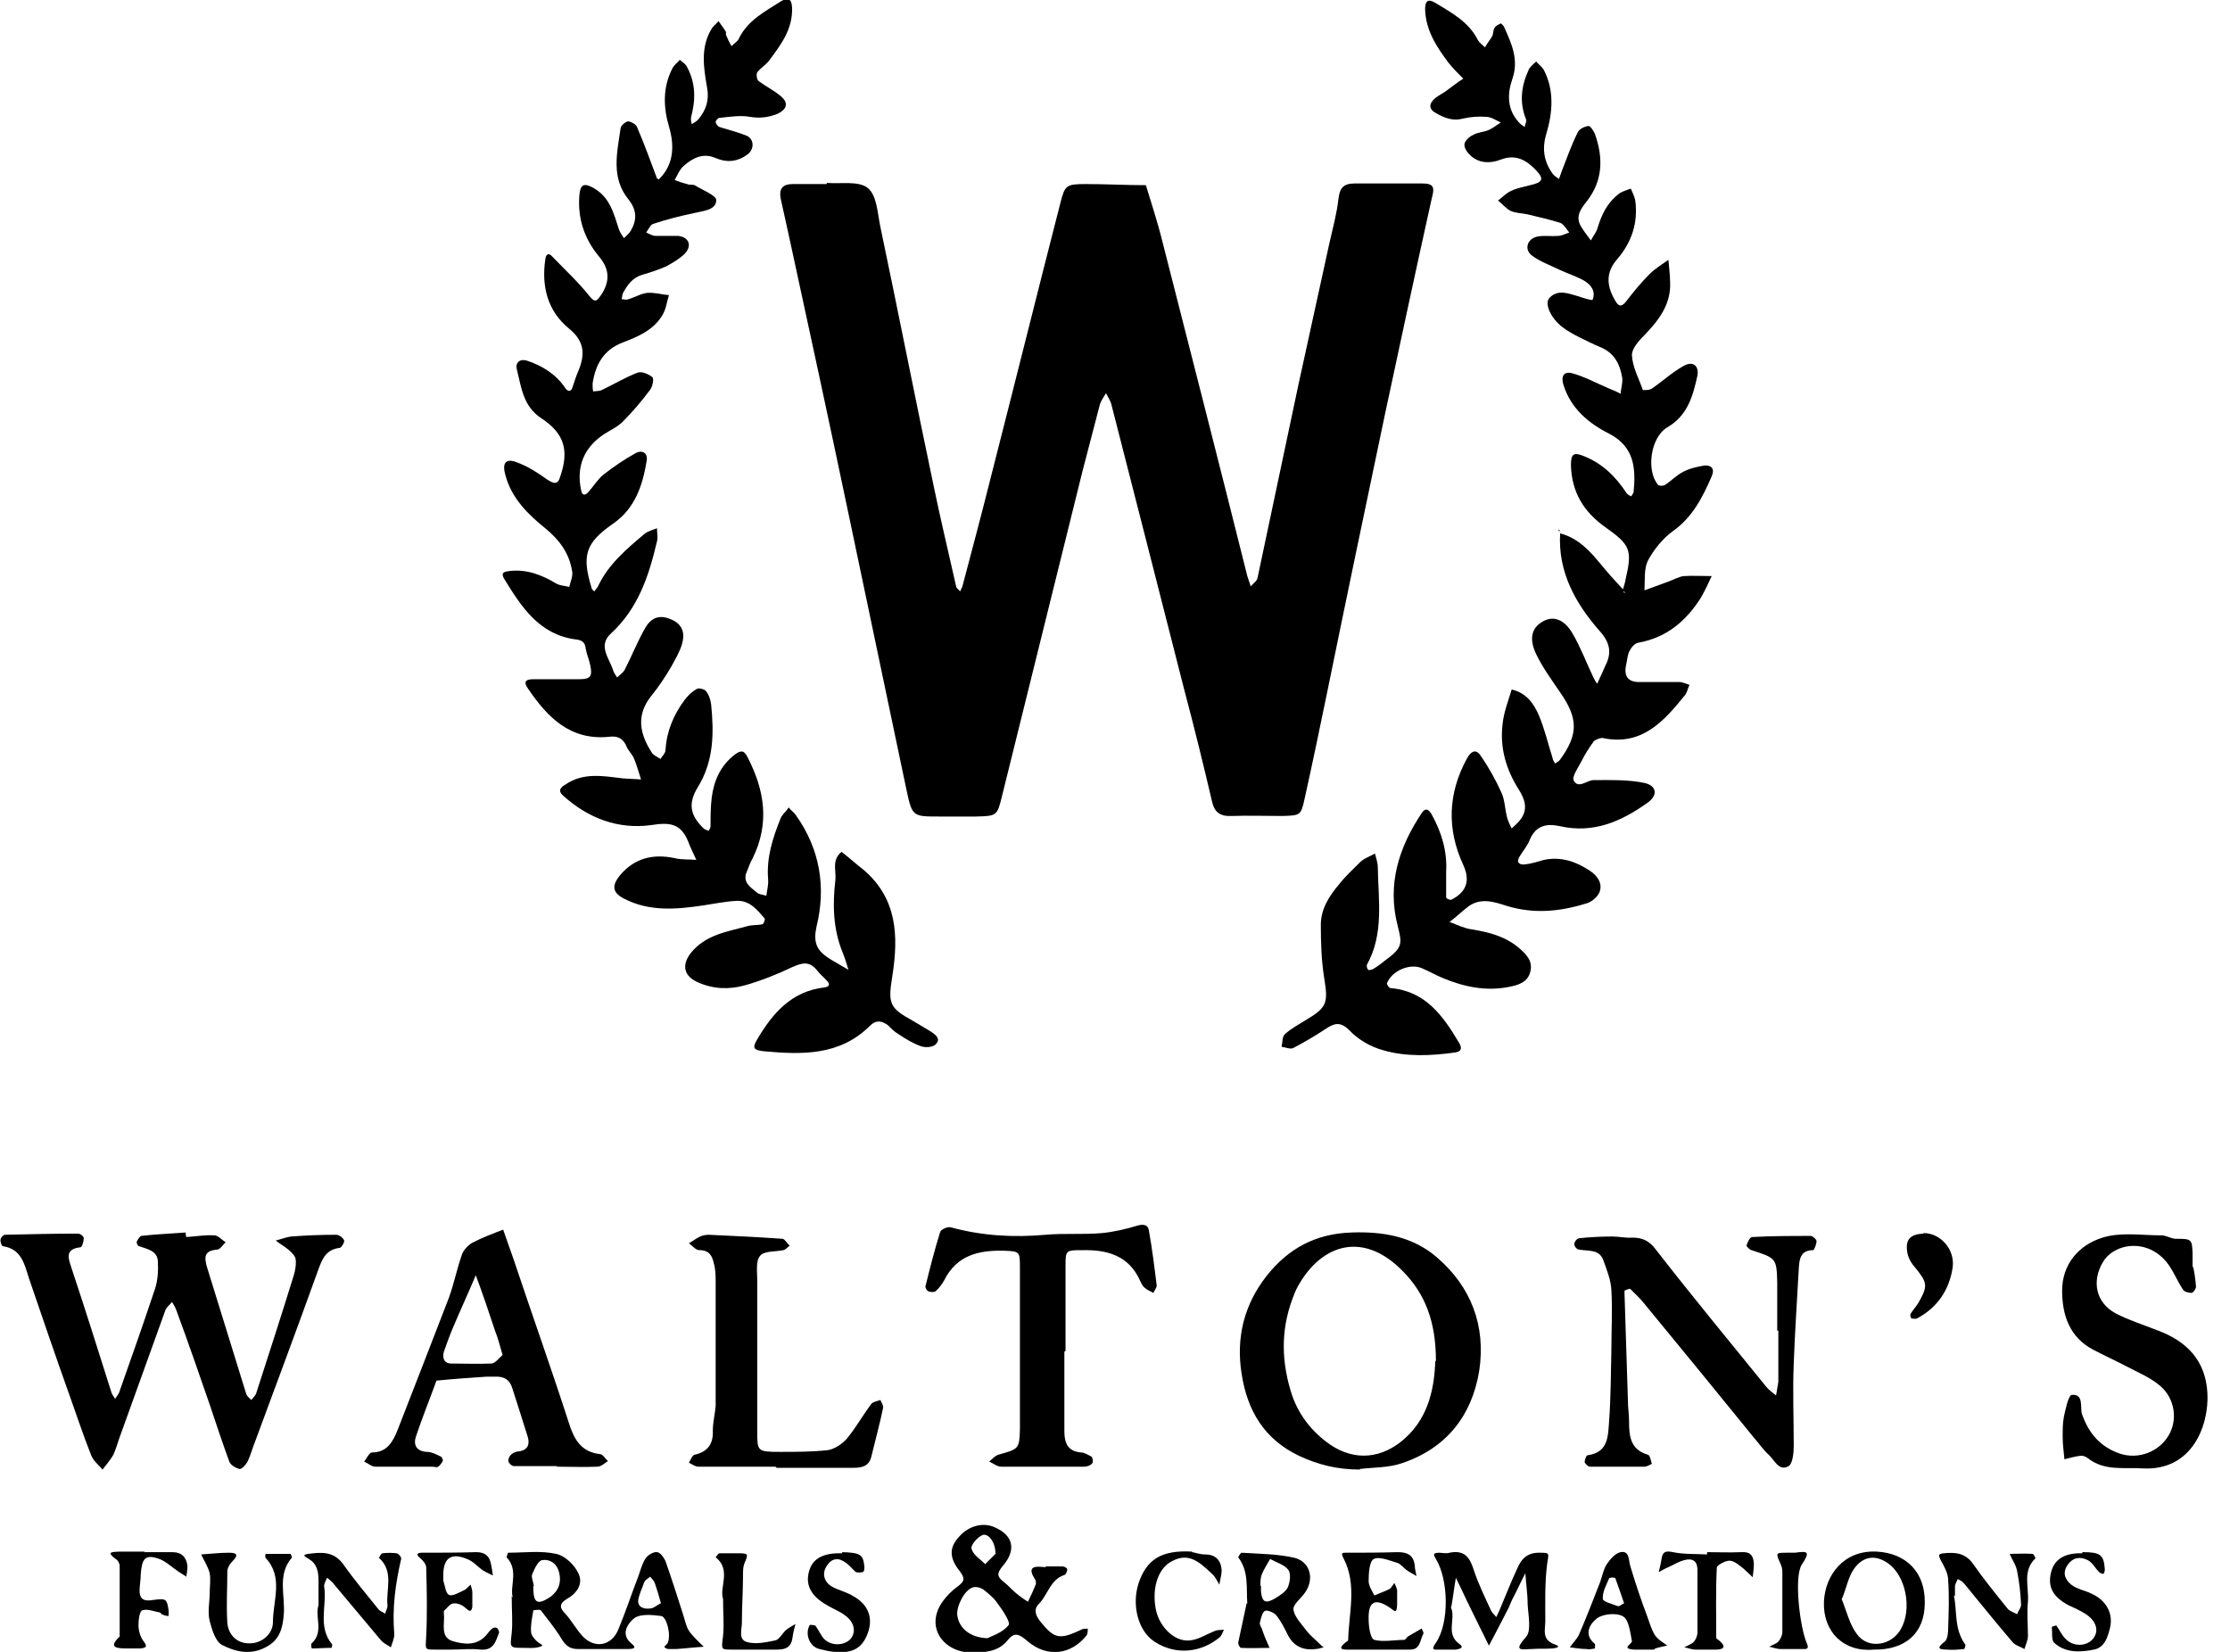 <svg width="54" height="40" viewBox="0 0 54 40" fill="none" xmlns="http://www.w3.org/2000/svg">
<g clip-path="url(#clip0_348_5381)">
<path d="M20.021 4.429C20.366 4.457 20.794 4.374 21.014 4.553C21.235 4.733 21.249 5.16 21.318 5.492C21.759 7.589 22.173 9.7 22.615 11.797C22.78 12.598 22.974 13.398 23.153 14.198C23.153 14.239 23.222 14.281 23.25 14.322C23.263 14.281 23.291 14.239 23.305 14.198C23.539 13.315 23.774 12.432 23.995 11.549C24.56 9.341 25.112 7.12 25.678 4.912C25.788 4.484 25.816 4.457 26.299 4.457C26.782 4.457 27.265 4.484 27.748 4.484C27.886 4.94 28.037 5.395 28.148 5.85C28.838 8.555 29.528 11.245 30.204 13.95C30.231 14.033 30.259 14.115 30.287 14.198C30.342 14.129 30.438 14.074 30.452 13.991C30.783 12.432 31.114 10.859 31.445 9.3C31.694 8.155 31.942 7.023 32.191 5.892C32.273 5.533 32.37 5.174 32.411 4.816C32.439 4.567 32.522 4.443 32.798 4.443C33.35 4.443 33.901 4.443 34.453 4.443C34.716 4.443 34.743 4.54 34.674 4.788C34.288 6.526 33.915 8.265 33.543 10.004C33.074 12.239 32.605 14.474 32.149 16.709C31.97 17.579 31.79 18.448 31.597 19.317C31.501 19.745 31.501 19.745 31.059 19.759C30.645 19.759 30.231 19.745 29.817 19.759C29.541 19.772 29.403 19.662 29.348 19.4C29.141 18.517 28.921 17.62 28.686 16.737C28.093 14.405 27.499 12.087 26.906 9.769C26.878 9.686 26.823 9.603 26.782 9.521C26.727 9.617 26.658 9.7 26.63 9.81C26.492 10.335 26.354 10.873 26.216 11.397C25.568 14.019 24.919 16.627 24.271 19.248C24.146 19.759 24.146 19.759 23.636 19.772C23.332 19.772 23.043 19.772 22.739 19.772C22.104 19.772 22.09 19.772 21.953 19.138C21.483 16.902 21.014 14.667 20.545 12.432C20.076 10.197 19.593 7.961 19.11 5.74C19.041 5.423 18.972 5.119 18.903 4.802C18.862 4.581 18.945 4.457 19.193 4.457C19.469 4.457 19.745 4.457 20.021 4.457V4.429V4.429Z" fill="black"/>
<path d="M39.297 14.281C39.324 14.198 39.352 14.102 39.366 14.019C39.531 13.315 39.476 13.191 38.869 12.763C38.345 12.391 38.055 11.908 38.041 11.259C38.041 10.983 38.11 10.942 38.372 11.052C38.814 11.232 39.131 11.549 39.393 11.949C39.421 11.977 39.462 12.004 39.504 12.018C39.517 11.977 39.559 11.949 39.559 11.908C39.614 11.328 39.573 10.818 38.965 10.501C38.469 10.252 38.041 9.893 37.862 9.328C37.793 9.121 37.862 8.983 38.069 9.038C38.372 9.121 38.648 9.272 38.938 9.397C39.035 9.438 39.145 9.479 39.242 9.535C39.255 9.397 39.297 9.272 39.283 9.148C39.228 8.817 39.09 8.541 38.745 8.403C38.579 8.334 38.414 8.251 38.248 8.169C38.11 8.1 37.958 8.017 37.834 7.92C37.558 7.713 37.393 7.355 37.517 7.217C37.724 6.996 37.972 7.106 38.22 7.175C38.345 7.217 38.565 7.286 38.565 7.258C38.648 7.051 38.524 6.899 38.372 6.803C38.179 6.692 37.958 6.623 37.751 6.527C37.531 6.416 37.282 6.334 37.089 6.182C36.896 6.03 36.992 5.768 37.241 5.726C37.393 5.699 37.558 5.726 37.724 5.713C37.82 5.713 37.917 5.657 38 5.63C37.931 5.547 37.862 5.423 37.779 5.395C37.517 5.312 37.255 5.257 36.979 5.188C36.841 5.161 36.703 5.161 36.578 5.106C36.468 5.05 36.385 4.94 36.275 4.857C36.385 4.774 36.468 4.678 36.592 4.623C36.73 4.554 36.896 4.526 37.048 4.485C37.365 4.416 37.393 4.333 37.199 4.126C36.965 3.877 36.703 3.726 36.344 3.864C36.096 3.96 35.833 3.96 35.626 3.781C35.544 3.712 35.461 3.602 35.461 3.505C35.461 3.422 35.571 3.312 35.668 3.27C35.778 3.201 35.93 3.201 36.054 3.146C36.151 3.105 36.247 3.022 36.344 2.967C36.22 2.912 36.109 2.829 35.985 2.829C35.806 2.815 35.613 2.829 35.433 2.87C35.185 2.939 34.978 2.856 34.785 2.746C34.592 2.649 34.592 2.511 34.757 2.374C34.826 2.318 34.909 2.277 34.992 2.222C35.144 2.111 35.282 2.001 35.433 1.904C35.309 1.78 35.185 1.656 35.075 1.518C34.785 1.132 34.523 0.732 34.509 0.221C34.509 0.028 34.578 -0.041 34.757 0.069C35.144 0.304 35.557 0.525 35.778 0.952C35.82 1.035 35.902 1.09 35.958 1.146C36.013 1.049 36.082 0.966 36.137 0.87C36.164 0.814 36.151 0.732 36.192 0.676C36.22 0.621 36.289 0.594 36.344 0.566C36.344 0.566 36.413 0.621 36.427 0.663C36.606 1.063 36.785 1.449 36.62 1.918C36.496 2.277 36.496 2.649 36.772 2.953C36.813 3.008 36.868 3.036 36.923 3.077C36.923 3.008 36.979 2.939 36.951 2.884C36.785 2.47 36.841 2.07 37.02 1.684C37.048 1.615 37.13 1.559 37.199 1.49C37.255 1.559 37.337 1.615 37.379 1.684C37.641 2.18 37.599 2.718 37.448 3.229C37.337 3.588 37.379 3.905 37.599 4.209C37.641 4.264 37.696 4.291 37.751 4.333C37.779 4.264 37.793 4.209 37.82 4.14C37.944 3.822 38.055 3.505 38.207 3.201C38.248 3.119 38.372 3.063 38.469 3.05C38.51 3.05 38.593 3.174 38.621 3.243C38.828 3.822 38.814 4.374 38.427 4.871C38.276 5.064 38.138 5.243 38.289 5.492C38.358 5.602 38.441 5.713 38.524 5.823C38.579 5.713 38.662 5.616 38.69 5.506C38.786 5.188 38.924 4.912 39.186 4.705C39.269 4.636 39.379 4.609 39.49 4.567C39.531 4.664 39.586 4.761 39.6 4.871C39.669 5.409 39.504 5.878 39.159 6.278C38.869 6.609 38.91 6.941 39.117 7.286C39.172 7.382 39.242 7.465 39.366 7.313C39.545 7.079 39.738 6.844 39.945 6.637C40.083 6.499 40.249 6.402 40.401 6.292C40.414 6.471 40.442 6.651 40.442 6.83C40.469 7.355 40.18 7.741 39.835 8.1C39.697 8.238 39.517 8.431 39.517 8.596C39.531 8.886 39.683 9.162 39.78 9.438C39.78 9.452 39.945 9.452 40 9.41C40.263 9.231 40.497 9.01 40.773 8.859C40.994 8.734 41.146 8.859 41.104 9.093C40.994 9.59 40.87 10.059 40.373 10.349C39.959 10.597 39.862 11.411 40.152 11.742C40.18 11.77 40.276 11.77 40.318 11.742C40.469 11.646 40.594 11.508 40.759 11.425C40.911 11.342 41.104 11.301 41.27 11.273C41.435 11.259 41.532 11.342 41.449 11.535C41.228 12.046 40.98 12.529 40.511 12.86C40.263 13.039 40.042 13.315 39.904 13.577C39.807 13.771 39.835 14.046 39.821 14.295C40.014 14.226 40.194 14.157 40.387 14.088C40.511 14.046 40.649 13.964 40.773 13.95C40.994 13.936 41.228 13.95 41.449 13.95C41.366 14.129 41.283 14.309 41.187 14.474C40.828 15.04 40.359 15.44 39.669 15.564C39.586 15.578 39.504 15.675 39.462 15.758C39.407 15.854 39.407 15.978 39.379 16.089C39.315 16.374 39.421 16.516 39.697 16.516C40.014 16.516 40.345 16.516 40.663 16.516C40.745 16.516 40.828 16.558 40.911 16.585C40.87 16.668 40.856 16.765 40.801 16.834C40.29 17.468 39.752 18.076 38.8 17.869C38.745 17.869 38.634 17.91 38.593 17.951C38.483 18.103 38.386 18.255 38.303 18.42C38.22 18.586 38.055 18.807 38.11 18.903C38.22 19.11 38.427 18.89 38.593 18.89C39.007 18.89 39.421 18.876 39.821 18.959C40.124 19.027 40.152 19.262 39.89 19.442C39.255 19.897 38.579 20.187 37.779 20.007C37.462 19.938 37.199 19.98 37.048 20.325C36.992 20.476 36.882 20.601 36.799 20.738C36.703 20.89 36.799 20.945 36.923 20.932C37.075 20.918 37.241 20.863 37.393 20.821C37.806 20.738 38.165 20.863 38.496 21.083C38.69 21.208 38.814 21.401 38.731 21.608C38.676 21.732 38.524 21.856 38.386 21.884C37.765 22.077 37.13 22.132 36.496 21.939C36.192 21.842 35.875 21.732 35.571 21.939C35.406 22.063 35.268 22.201 35.102 22.325C35.282 22.394 35.447 22.477 35.64 22.505C36.054 22.574 36.441 22.67 36.772 22.946C36.951 23.098 37.117 23.264 37.061 23.512C37.006 23.788 36.758 23.857 36.537 23.898C35.985 24.009 35.447 23.898 34.923 23.677C34.757 23.608 34.592 23.512 34.426 23.443C34.136 23.319 33.695 23.512 33.584 23.815C33.584 23.843 33.639 23.926 33.667 23.926C34.509 23.995 34.937 24.588 35.323 25.237C35.392 25.347 35.419 25.457 35.24 25.485C34.647 25.568 34.053 25.595 33.488 25.43C33.184 25.347 32.881 25.168 32.674 24.947C32.439 24.712 32.287 24.795 32.094 24.919C31.846 25.085 31.584 25.237 31.322 25.375C31.253 25.416 31.128 25.361 31.032 25.347C31.059 25.25 31.046 25.099 31.114 25.043C31.266 24.905 31.446 24.809 31.625 24.698C32.136 24.395 32.163 24.285 32.067 23.691C31.998 23.264 31.984 22.822 31.984 22.394C31.984 22.008 32.191 21.691 32.425 21.415C32.577 21.221 32.77 21.042 32.95 20.863C33.046 20.78 33.17 20.738 33.295 20.669C33.322 20.78 33.364 20.89 33.364 21.001C33.377 21.801 33.515 22.615 33.101 23.36C33.088 23.388 33.101 23.443 33.129 23.484C33.129 23.498 33.212 23.484 33.239 23.471C33.336 23.415 33.433 23.346 33.515 23.277C33.971 22.946 33.957 22.863 33.846 22.422C33.584 21.415 33.874 20.518 34.426 19.69C34.536 19.524 34.619 19.635 34.674 19.731C34.909 20.159 35.047 20.614 35.019 21.111C35.019 21.318 35.019 21.525 35.019 21.732C35.019 21.759 35.116 21.801 35.144 21.787C35.502 21.608 35.613 21.332 35.433 20.945C35.033 20.076 35.061 19.221 35.516 18.379C35.626 18.172 35.751 18.131 35.861 18.31C36.054 18.586 36.22 18.89 36.358 19.193C36.441 19.372 36.441 19.593 36.496 19.8C36.523 19.897 36.565 19.98 36.606 20.062C36.675 19.993 36.744 19.938 36.799 19.869C37.02 19.607 36.923 19.345 36.772 19.11C36.468 18.627 36.316 18.103 36.385 17.537C36.413 17.248 36.523 16.972 36.606 16.696C36.965 16.779 37.144 17.041 37.268 17.33C37.406 17.662 37.489 18.02 37.599 18.365C37.599 18.407 37.641 18.448 37.655 18.489C37.696 18.462 37.751 18.434 37.779 18.393C38.22 17.786 38.22 17.399 37.779 16.765C37.572 16.461 37.351 16.158 37.199 15.84C37.02 15.468 37.089 15.206 37.351 15.054C37.599 14.902 37.876 14.985 38.082 15.344C38.276 15.675 38.414 16.047 38.579 16.392C38.607 16.447 38.634 16.503 38.676 16.558C38.703 16.503 38.731 16.433 38.758 16.378C38.8 16.296 38.828 16.213 38.869 16.13C39.035 15.813 38.993 15.564 38.731 15.274C38.151 14.612 37.724 13.853 37.779 12.915C38.358 13.067 38.648 13.55 39.007 13.95C39.103 14.06 39.214 14.171 39.31 14.281C39.31 14.309 39.31 14.322 39.324 14.35C39.324 14.35 39.352 14.35 39.366 14.364L39.297 14.295V14.281Z" fill="black"/>
<path d="M15.95 4.346C16.295 4.015 16.351 3.574 16.199 3.063C16.061 2.594 16.047 2.111 16.282 1.656C16.323 1.573 16.406 1.518 16.461 1.449C16.53 1.504 16.613 1.559 16.64 1.628C16.847 2.015 16.847 2.415 16.737 2.829C16.723 2.884 16.737 2.953 16.751 3.008C16.806 2.967 16.875 2.939 16.916 2.884C17.096 2.663 17.178 2.429 17.123 2.125C17.041 1.656 16.958 1.159 17.22 0.718C17.261 0.635 17.344 0.58 17.399 0.511C17.454 0.593 17.523 0.676 17.579 0.773C17.579 0.787 17.579 0.814 17.579 0.842C17.62 0.938 17.661 1.035 17.717 1.118C17.772 1.049 17.868 1.007 17.896 0.925C18.117 0.483 18.531 0.276 18.917 0.028C19.083 -0.069 19.165 -0.028 19.179 0.166C19.207 0.69 18.917 1.076 18.627 1.463C18.544 1.573 18.42 1.642 18.337 1.752C18.31 1.794 18.324 1.918 18.365 1.959C18.531 2.084 18.724 2.18 18.876 2.304C19.096 2.47 19.083 2.635 18.82 2.76C18.613 2.842 18.393 2.87 18.158 2.829C17.924 2.787 17.661 2.829 17.413 2.856C17.385 2.856 17.33 2.925 17.33 2.953C17.33 2.994 17.385 3.063 17.427 3.077C17.648 3.146 17.868 3.201 18.075 3.284C18.268 3.367 18.268 3.615 18.103 3.739C17.855 3.919 17.606 3.946 17.316 3.822C17.027 3.698 16.778 3.822 16.558 4.015C16.461 4.098 16.406 4.236 16.337 4.36C16.447 4.402 16.571 4.443 16.682 4.471C16.723 4.471 16.778 4.471 16.82 4.484C16.999 4.595 17.344 4.733 17.344 4.843C17.344 5.091 17.027 5.105 16.806 5.16C16.475 5.229 16.144 5.312 15.812 5.423C15.743 5.45 15.702 5.561 15.647 5.63C15.716 5.657 15.799 5.712 15.868 5.712C16.047 5.712 16.24 5.712 16.42 5.712C16.682 5.74 16.765 5.947 16.585 6.14C16.461 6.264 16.295 6.361 16.144 6.444C15.964 6.526 15.757 6.595 15.564 6.651C15.316 6.72 15.192 6.899 15.081 7.106C15.067 7.147 15.067 7.189 15.054 7.244C15.109 7.244 15.164 7.272 15.219 7.244C15.371 7.203 15.523 7.106 15.675 7.092C15.854 7.078 16.033 7.134 16.199 7.147C16.144 7.313 16.13 7.492 16.033 7.644C15.812 8.003 15.44 8.155 15.081 8.293C14.612 8.472 14.419 8.831 14.35 9.286C14.35 9.355 14.35 9.424 14.364 9.479C14.433 9.465 14.515 9.479 14.585 9.438C14.874 9.3 15.15 9.134 15.44 9.024C15.537 8.982 15.716 9.065 15.799 9.134C15.84 9.176 15.799 9.369 15.743 9.438C15.537 9.714 15.316 9.976 15.081 10.21C14.957 10.335 14.778 10.418 14.626 10.514C14.129 10.845 13.95 11.314 14.074 11.88C14.101 12.018 14.184 11.99 14.253 11.908C14.377 11.77 14.474 11.604 14.612 11.494C14.86 11.3 15.123 11.121 15.399 10.969C15.523 10.9 15.688 10.942 15.661 11.149C15.564 11.742 15.385 12.308 14.847 12.68C14.171 13.149 14.088 13.453 14.322 14.226C14.322 14.267 14.364 14.295 14.391 14.322C14.419 14.281 14.447 14.253 14.474 14.212C14.722 13.674 15.164 13.301 15.605 12.929C15.688 12.86 15.812 12.832 15.909 12.791C15.909 12.901 15.937 13.011 15.909 13.108C15.716 13.936 15.454 14.736 14.791 15.343C14.474 15.633 14.75 15.937 14.847 16.226C14.86 16.295 14.916 16.351 14.943 16.406C14.998 16.351 15.081 16.295 15.123 16.226C15.302 15.881 15.44 15.523 15.633 15.191C15.799 14.916 16.019 14.888 16.282 15.012C16.544 15.136 16.585 15.357 16.516 15.592C16.461 15.785 16.351 15.964 16.254 16.144C16.116 16.378 15.964 16.613 15.785 16.834C15.399 17.303 15.481 17.758 15.785 18.227C15.826 18.296 15.923 18.324 15.992 18.379C16.033 18.31 16.116 18.241 16.116 18.158C16.144 17.703 16.309 17.316 16.571 16.958C16.654 16.847 16.751 16.751 16.875 16.682C16.916 16.654 17.054 16.682 17.096 16.737C17.165 16.82 17.206 16.944 17.22 17.054C17.289 17.744 17.289 18.42 16.902 19.055C16.654 19.455 16.709 19.745 17.041 20.062C17.068 20.09 17.123 20.104 17.165 20.117C17.178 20.076 17.206 20.048 17.206 20.007C17.206 19.772 17.206 19.552 17.234 19.317C17.289 18.889 17.454 18.531 17.799 18.268C17.951 18.158 18.02 18.172 18.103 18.337C18.517 19.138 18.641 19.938 18.227 20.78C18.172 20.876 18.131 20.987 18.089 21.097C17.965 21.359 18.172 21.483 18.324 21.608C18.379 21.663 18.476 21.663 18.558 21.69C18.572 21.552 18.613 21.428 18.6 21.29C18.558 20.766 18.71 20.297 18.903 19.814C18.945 19.717 19.041 19.648 19.096 19.552C19.152 19.621 19.234 19.676 19.276 19.745C19.855 20.559 20.007 21.483 19.773 22.435C19.69 22.808 19.773 23.001 20.035 23.18C20.076 23.208 20.117 23.236 20.145 23.25C20.283 23.332 20.407 23.401 20.545 23.484C20.504 23.346 20.462 23.208 20.407 23.07C20.173 22.504 20.159 21.911 20.228 21.318C20.255 21.083 20.131 20.821 20.38 20.628C20.559 20.766 20.724 20.918 20.904 21.056C21.732 21.759 21.759 22.67 21.608 23.636C21.497 24.312 21.539 24.409 22.118 24.726C22.256 24.809 22.394 24.891 22.532 24.974C22.656 25.057 22.794 25.154 22.656 25.291C22.587 25.36 22.408 25.374 22.297 25.333C22.104 25.264 21.925 25.154 21.759 25.043C21.663 24.988 21.58 24.905 21.497 24.822C21.345 24.712 21.207 24.698 21.07 24.836C20.338 25.567 19.427 25.54 18.503 25.457C18.241 25.43 18.213 25.374 18.337 25.167C18.71 24.533 19.165 24.008 19.952 23.912C20.076 23.898 20.117 23.843 20.021 23.746C19.952 23.663 19.855 23.594 19.786 23.498C19.607 23.277 19.441 23.305 19.193 23.415C18.82 23.594 18.434 23.746 18.048 23.857C17.661 23.967 17.275 23.953 16.902 23.788C16.558 23.636 16.502 23.374 16.723 23.084C17.082 22.629 17.62 22.56 18.117 22.422C18.227 22.394 18.351 22.408 18.462 22.38C18.489 22.38 18.531 22.27 18.517 22.242C18.337 22.035 18.158 21.801 17.841 21.814C17.565 21.828 17.303 21.884 17.027 21.925C16.378 22.021 15.743 22.077 15.136 21.773C14.819 21.621 14.805 21.442 15.026 21.18C15.371 20.78 15.812 20.669 16.337 20.78C16.502 20.821 16.682 20.807 16.861 20.821C16.792 20.669 16.709 20.504 16.654 20.352C16.475 19.938 16.213 19.91 15.771 19.979C14.971 20.09 14.239 19.814 13.632 19.262C13.494 19.138 13.591 19.055 13.688 19C14.129 18.696 14.612 18.793 15.081 18.848C15.233 18.862 15.385 18.862 15.523 18.875C15.467 18.71 15.426 18.544 15.357 18.379C15.316 18.268 15.219 18.186 15.178 18.089C15.095 17.882 14.957 17.813 14.75 17.841C13.812 17.937 13.26 17.372 12.791 16.682C12.653 16.488 12.749 16.447 12.929 16.447C13.301 16.447 13.66 16.447 14.033 16.447C14.295 16.447 14.35 16.378 14.295 16.116C14.267 15.978 14.212 15.854 14.184 15.716C14.171 15.537 14.074 15.495 13.922 15.481C13.053 15.357 12.625 14.695 12.211 14.019C12.101 13.839 12.253 13.839 12.363 13.825C12.763 13.784 13.122 13.922 13.467 14.129C13.563 14.184 13.674 14.184 13.784 14.212C13.812 14.088 13.881 13.95 13.853 13.825C13.784 13.398 13.55 13.08 13.219 12.805C12.791 12.46 12.391 12.073 12.239 11.508C12.156 11.218 12.239 11.094 12.501 11.19C12.777 11.287 13.025 11.452 13.26 11.618C13.412 11.714 13.508 11.742 13.563 11.549C13.784 10.914 13.674 10.5 13.108 10.128C12.667 9.838 12.625 9.383 12.515 8.941C12.473 8.776 12.598 8.679 12.763 8.734C13.136 8.858 13.467 9.065 13.688 9.396C13.743 9.479 13.826 9.507 13.867 9.369C13.908 9.245 13.95 9.107 14.005 8.982C14.171 8.582 14.157 8.265 13.784 7.961C13.26 7.534 13.108 6.94 13.205 6.278C13.219 6.154 13.287 6.113 13.37 6.209C13.674 6.526 13.991 6.816 14.267 7.161C14.419 7.354 14.46 7.272 14.543 7.161C14.764 6.844 14.778 6.54 14.515 6.223C14.143 5.781 13.977 5.271 14.033 4.691C14.06 4.471 14.143 4.429 14.35 4.54C14.764 4.76 14.86 5.16 14.985 5.547C15.012 5.63 15.067 5.699 15.109 5.768C15.164 5.712 15.233 5.657 15.274 5.588C15.426 5.326 15.426 5.091 15.219 4.829C14.791 4.305 14.943 3.698 15.026 3.118C15.026 3.049 15.136 2.953 15.205 2.939C15.274 2.939 15.399 3.008 15.426 3.077C15.605 3.491 15.757 3.919 15.909 4.319L15.95 4.346Z" fill="black"/>
<path d="M4.512 29.955C4.733 29.941 4.967 29.9 5.188 29.914C5.285 29.914 5.368 30.024 5.464 30.079C5.395 30.148 5.326 30.259 5.257 30.259C4.954 30.286 4.94 30.424 5.009 30.673C5.326 31.694 5.644 32.728 5.961 33.749C5.975 33.805 6.044 33.86 6.085 33.901C6.126 33.846 6.195 33.791 6.209 33.722C6.513 32.784 6.816 31.845 7.106 30.907C7.147 30.783 7.175 30.631 7.161 30.507C7.161 30.424 7.065 30.328 6.982 30.259C6.885 30.176 6.775 30.121 6.678 30.038C6.803 30.01 6.927 29.955 7.065 29.941C7.423 29.914 7.782 29.9 8.141 29.9C8.21 29.9 8.306 29.969 8.334 30.038C8.348 30.079 8.265 30.217 8.224 30.217C7.879 30.259 7.796 30.507 7.699 30.769C7.203 32.149 6.692 33.515 6.182 34.895C6.113 35.06 6.071 35.24 5.988 35.405C5.947 35.474 5.85 35.585 5.795 35.571C5.699 35.543 5.575 35.474 5.547 35.378C5.381 34.922 5.23 34.467 5.078 34.012C4.816 33.253 4.553 32.494 4.278 31.749C4.25 31.666 4.209 31.597 4.167 31.528C4.112 31.597 4.029 31.652 4.002 31.735C3.629 32.77 3.256 33.805 2.884 34.84C2.843 34.964 2.801 35.102 2.746 35.226C2.677 35.35 2.567 35.474 2.484 35.585C2.387 35.474 2.263 35.378 2.208 35.24C2.015 34.757 1.849 34.246 1.67 33.749C1.339 32.825 1.021 31.887 0.704 30.962C0.593 30.617 0.524 30.245 0.069 30.176C0.042 30.176 0 30.066 0.014 30.01C0.014 29.969 0.083 29.9 0.124 29.9C0.718 29.886 1.297 29.872 1.89 29.872C1.946 29.872 2.028 29.941 2.028 29.983C2.028 30.066 1.987 30.203 1.946 30.203C1.587 30.245 1.642 30.438 1.725 30.686C2.056 31.68 2.373 32.687 2.691 33.694C2.705 33.763 2.76 33.819 2.787 33.874C2.829 33.805 2.884 33.749 2.898 33.681C3.187 32.867 3.477 32.039 3.753 31.211C3.822 31.004 3.836 30.755 3.822 30.535C3.808 30.286 3.56 30.245 3.367 30.176C3.339 30.176 3.298 30.093 3.312 30.066C3.339 30.01 3.381 29.941 3.422 29.927C3.781 29.886 4.14 29.872 4.498 29.845V29.9L4.512 29.955Z" fill="black"/>
<path d="M32.922 35.585C32.398 35.585 31.928 35.474 31.459 35.254C30.618 34.853 30.204 34.164 30.066 33.267C29.928 32.398 30.121 31.597 30.673 30.894C31.197 30.231 31.86 29.872 32.729 29.845C33.488 29.817 34.205 29.942 34.785 30.438C35.626 31.156 35.985 32.108 35.819 33.198C35.64 34.288 35.019 35.074 33.943 35.433C33.626 35.543 33.267 35.53 32.936 35.571L32.922 35.585ZM34.771 32.949C34.771 32.025 34.523 31.335 33.957 30.769C33.019 29.817 32.011 30.107 31.432 31.142C31.377 31.238 31.335 31.349 31.294 31.459C31.004 32.246 31.032 33.018 31.294 33.805C31.473 34.302 31.791 34.688 32.205 34.978C32.812 35.392 33.474 35.323 34.026 34.826C34.619 34.288 34.73 33.57 34.757 32.963L34.771 32.949Z" fill="black"/>
<path d="M43.036 32.232C43.036 31.846 43.036 31.445 43.036 31.059C43.022 30.466 43.008 30.466 42.415 30.273C42.359 30.259 42.291 30.176 42.291 30.162C42.318 30.079 42.373 29.955 42.428 29.955C42.898 29.928 43.381 29.928 43.85 29.928C43.891 29.928 43.988 30.011 43.988 30.052C43.988 30.121 43.932 30.273 43.905 30.273C43.615 30.273 43.574 30.466 43.56 30.687C43.519 31.459 43.463 32.246 43.436 33.018C43.408 33.681 43.436 34.357 43.436 35.019C43.436 35.185 43.408 35.447 43.312 35.502C43.077 35.64 42.967 35.35 42.829 35.226C42.691 35.102 42.594 34.95 42.47 34.812C41.587 33.722 40.704 32.646 39.807 31.556C39.71 31.432 39.586 31.321 39.476 31.211C39.462 31.197 39.379 31.238 39.338 31.252C39.338 31.252 39.338 31.294 39.338 31.321C39.365 32.191 39.393 33.06 39.421 33.929C39.421 34.095 39.448 34.246 39.448 34.412C39.448 34.771 39.476 35.102 39.904 35.226C39.959 35.24 39.972 35.364 40 35.447C39.945 35.474 39.876 35.516 39.821 35.516C39.379 35.516 38.952 35.516 38.51 35.516C38.455 35.516 38.386 35.447 38.372 35.406C38.372 35.35 38.413 35.24 38.441 35.24C38.952 35.171 38.938 34.771 38.965 34.412C39.007 33.846 39.007 33.267 39.02 32.687C39.02 32.204 39.048 31.721 39.02 31.238C39.007 30.99 38.91 30.756 38.827 30.521C38.731 30.245 38.469 30.3 38.234 30.259C38.193 30.259 38.11 30.176 38.124 30.121C38.124 30.066 38.193 29.983 38.248 29.983C38.51 29.955 38.786 29.942 39.048 29.942C39.214 29.942 39.365 29.983 39.531 29.969C39.779 29.969 39.945 30.052 40.097 30.259C40.966 31.377 41.877 32.48 42.773 33.584C42.843 33.667 42.925 33.722 43.008 33.791C43.022 33.681 43.049 33.57 43.063 33.46C43.063 33.046 43.063 32.632 43.063 32.218H43.049L43.036 32.232Z" fill="black"/>
<path d="M13.481 35.502C13.136 35.502 12.791 35.502 12.446 35.502C12.39 35.502 12.322 35.433 12.308 35.378C12.308 35.323 12.335 35.254 12.39 35.212C12.432 35.171 12.515 35.143 12.584 35.143C12.791 35.102 12.832 34.964 12.777 34.785C12.653 34.384 12.528 33.998 12.404 33.612C12.349 33.432 12.239 33.349 12.059 33.336C11.963 33.336 11.88 33.336 11.783 33.336C11.383 33.363 10.969 33.391 10.569 33.432C10.404 33.888 10.224 34.329 10.072 34.785C10.004 34.991 10.086 35.143 10.335 35.157C10.445 35.157 10.555 35.212 10.666 35.267C10.693 35.267 10.735 35.35 10.721 35.378C10.693 35.433 10.652 35.488 10.611 35.516C10.583 35.543 10.528 35.516 10.473 35.516C10.017 35.516 9.548 35.516 9.093 35.516C8.996 35.516 8.913 35.433 8.817 35.392C8.886 35.309 8.941 35.171 9.01 35.171C9.383 35.171 9.521 34.895 9.631 34.619C10.045 33.556 10.459 32.494 10.873 31.418C10.997 31.073 11.066 30.714 11.19 30.369C11.232 30.259 11.342 30.148 11.438 30.093C11.673 29.969 11.935 29.872 12.184 29.776C12.266 30.01 12.349 30.245 12.432 30.48C12.873 31.804 13.343 33.115 13.77 34.44C13.895 34.84 14.06 35.157 14.529 35.212C14.598 35.212 14.653 35.323 14.722 35.378C14.64 35.433 14.557 35.516 14.46 35.516C14.143 35.53 13.812 35.516 13.494 35.516L13.481 35.502ZM12.17 32.811C12.101 32.577 12.059 32.398 11.99 32.232C11.839 31.777 11.687 31.321 11.521 30.88C11.342 31.307 11.149 31.721 10.969 32.149C10.887 32.342 10.818 32.535 10.749 32.729C10.707 32.88 10.749 33.018 10.928 33.018C11.245 33.018 11.576 33.032 11.894 33.018C11.99 33.018 12.073 32.894 12.156 32.825L12.17 32.811Z" fill="black"/>
<path d="M25.774 32.728C25.774 33.377 25.774 34.012 25.774 34.66C25.774 34.964 25.871 35.143 26.174 35.171C26.257 35.171 26.34 35.226 26.423 35.267C26.451 35.281 26.464 35.35 26.464 35.392C26.464 35.433 26.423 35.461 26.381 35.488C26.34 35.502 26.299 35.516 26.244 35.516C25.581 35.516 24.905 35.516 24.243 35.516C24.146 35.516 24.05 35.433 23.953 35.392C24.022 35.336 24.091 35.254 24.174 35.226C24.671 35.088 24.684 35.088 24.698 34.605C24.698 33.294 24.698 31.983 24.698 30.673C24.698 30.3 24.684 30.3 24.298 30.286C23.691 30.273 23.167 30.397 22.863 31.004C22.808 31.1 22.739 31.197 22.656 31.266C22.628 31.294 22.532 31.294 22.477 31.266C22.449 31.266 22.408 31.183 22.408 31.156C22.518 30.714 22.628 30.273 22.767 29.831C22.78 29.776 22.946 29.693 23.029 29.721C23.788 29.927 24.546 29.969 25.319 29.9C25.774 29.859 26.23 29.9 26.685 29.859C26.975 29.831 27.265 29.762 27.541 29.679C27.678 29.638 27.789 29.652 27.817 29.776C27.899 30.231 27.954 30.673 28.01 31.128C28.01 31.183 27.954 31.252 27.927 31.307C27.858 31.266 27.775 31.238 27.72 31.183C27.665 31.142 27.637 31.073 27.61 31.018C27.334 30.397 26.809 30.259 26.202 30.273C25.816 30.273 25.802 30.273 25.802 30.645C25.802 31.335 25.802 32.025 25.802 32.715L25.774 32.728Z" fill="black"/>
<path d="M53.108 30.673C53.136 30.797 53.163 30.976 53.177 31.156C53.177 31.211 53.108 31.307 53.067 31.307C52.998 31.307 52.887 31.28 52.86 31.225C52.694 30.976 52.598 30.686 52.391 30.48C51.88 29.969 51.149 30.148 50.914 30.576C50.652 31.031 50.749 31.542 51.232 31.804C51.549 31.97 51.908 32.08 52.253 32.218C52.956 32.48 53.412 32.949 53.453 33.736C53.494 34.522 53.081 35.626 51.88 35.557C51.425 35.529 50.956 35.626 50.556 35.309C50.5 35.267 50.431 35.24 50.362 35.254C50.238 35.267 50.114 35.309 49.99 35.336C49.976 35.157 49.948 34.978 49.948 34.798C49.948 34.633 49.948 34.467 49.976 34.315C50.017 34.122 50.086 33.791 50.169 33.777C50.473 33.75 50.362 34.094 50.417 34.246C50.583 34.715 50.859 35.033 51.328 35.198C51.783 35.35 52.28 35.157 52.515 34.757C52.736 34.384 52.667 33.874 52.322 33.57C52.087 33.363 51.783 33.239 51.494 33.087C51.232 32.949 50.956 32.825 50.694 32.687C50.114 32.384 49.935 31.846 49.935 31.252C49.935 30.617 50.335 30.148 50.914 29.969C51.356 29.831 51.852 29.914 52.335 29.914C52.446 29.914 52.556 29.983 52.667 29.997C53.067 29.997 53.081 29.997 53.094 30.355C53.094 30.452 53.094 30.535 53.094 30.686L53.108 30.673Z" fill="black"/>
<path d="M18.779 35.516C18.158 35.516 17.537 35.516 16.916 35.516C16.833 35.516 16.764 35.46 16.682 35.419C16.723 35.35 16.764 35.24 16.82 35.226C17.137 35.157 17.275 34.964 17.261 34.646C17.261 34.439 17.316 34.232 17.33 34.039C17.33 33.046 17.33 32.066 17.33 31.073C17.33 30.907 17.33 30.755 17.289 30.604C17.247 30.41 17.178 30.272 16.93 30.272C16.847 30.272 16.764 30.162 16.682 30.107C16.778 30.052 16.861 29.983 16.958 29.941C17.013 29.914 17.096 29.9 17.165 29.9C17.758 29.927 18.351 29.955 18.945 29.997C19 29.997 19.055 30.107 19.124 30.162C19.069 30.203 19.027 30.259 18.972 30.272C18.779 30.314 18.503 30.286 18.406 30.41C18.296 30.535 18.337 30.797 18.337 31.004C18.337 32.218 18.337 33.432 18.337 34.66C18.337 35.143 18.337 35.157 18.889 35.157C19.276 35.157 19.662 35.157 20.048 35.115C20.214 35.088 20.393 34.964 20.504 34.84C20.724 34.577 20.89 34.274 21.097 33.998C21.138 33.943 21.249 33.929 21.318 33.901C21.345 33.956 21.387 34.026 21.387 34.081C21.304 34.481 21.194 34.881 21.097 35.281C21.042 35.502 20.876 35.543 20.669 35.543C20.048 35.543 19.427 35.543 18.806 35.543L18.779 35.516Z" fill="black"/>
<path d="M12.418 38.689C12.336 38.413 12.57 38.027 12.267 37.709C12.267 37.709 12.294 37.599 12.308 37.599C12.694 37.599 13.095 37.544 13.467 37.627C13.674 37.668 13.909 37.889 14.005 38.096C14.129 38.344 13.977 38.579 13.729 38.717C13.55 38.827 13.536 38.924 13.688 39.075C13.84 39.241 13.95 39.448 14.102 39.614C14.392 39.931 14.805 39.862 14.971 39.462C15.15 39.034 15.288 38.606 15.454 38.179C15.509 38.027 15.55 37.861 15.633 37.737C15.688 37.654 15.826 37.572 15.909 37.585C15.978 37.585 16.075 37.709 16.116 37.806C16.268 38.234 16.406 38.675 16.544 39.103C16.585 39.227 16.613 39.379 16.682 39.489C16.779 39.627 16.916 39.752 17.041 39.876C16.82 39.889 16.599 39.917 16.378 39.931C16.309 39.931 16.24 39.931 16.171 39.931C16.006 39.876 16.144 39.848 16.171 39.779C16.254 39.586 16.144 39.144 16.006 39.131C15.785 39.103 15.509 39.075 15.357 39.186C15.219 39.296 14.999 39.572 15.302 39.807C15.44 39.917 15.302 39.931 15.219 39.931C14.805 39.931 14.392 39.931 13.991 39.931C13.729 39.931 13.646 39.765 13.536 39.586C13.398 39.379 13.246 39.186 13.095 38.993C13.067 38.965 12.929 38.993 12.915 38.993C12.887 39.172 12.846 39.338 12.86 39.517C12.86 39.6 12.957 39.71 13.025 39.765C13.095 39.821 13.219 39.848 13.025 39.889C12.915 39.917 12.805 39.903 12.681 39.903C12.336 39.903 12.349 39.903 12.391 39.545C12.418 39.269 12.391 38.993 12.391 38.648L12.418 38.689ZM12.915 38.399C12.915 38.427 12.915 38.468 12.915 38.51C12.929 38.813 13.025 38.855 13.274 38.703C13.522 38.551 13.605 38.33 13.536 38.068C13.481 37.847 13.301 37.751 13.136 37.778C13.039 37.778 12.943 37.985 12.887 38.123C12.86 38.192 12.915 38.303 12.929 38.413L12.915 38.399ZM16.006 38.827C15.951 38.634 15.909 38.482 15.854 38.33C15.84 38.275 15.785 38.234 15.744 38.179C15.702 38.22 15.633 38.248 15.606 38.303C15.55 38.455 15.482 38.593 15.454 38.744C15.44 38.924 15.592 38.965 15.73 38.951C15.826 38.951 15.909 38.868 15.992 38.827H16.006Z" fill="black"/>
<path d="M25.333 37.931C25.568 37.931 25.651 37.931 25.733 37.931C25.775 37.931 25.844 37.972 25.844 37.999C25.844 38.041 25.816 38.124 25.775 38.138C25.43 38.248 25.375 38.62 25.154 38.841C25.016 38.979 25.085 39.131 25.195 39.269C25.54 39.697 25.664 39.71 26.216 39.448C26.258 39.434 26.299 39.448 26.34 39.434C26.34 39.49 26.34 39.559 26.313 39.6C25.94 40.069 25.361 40.152 24.878 39.738C24.671 39.559 24.561 39.517 24.395 39.724C24.16 40.014 23.816 40.014 23.512 40.014C22.877 40.014 22.381 39.421 22.822 38.786C22.919 38.648 23.057 38.51 23.195 38.413C23.36 38.289 23.374 38.22 23.236 38.041C22.974 37.71 22.988 37.461 23.236 37.199C23.471 36.937 23.829 36.854 24.105 36.992C24.533 37.185 24.616 37.53 24.285 37.917C24.147 38.082 24.133 38.165 24.285 38.289C24.395 38.372 24.492 38.482 24.588 38.565C24.685 38.648 24.781 38.717 24.892 38.786C24.961 38.648 25.03 38.496 25.085 38.358C25.085 38.317 25.085 38.262 25.057 38.234C24.892 37.972 25.002 37.917 25.25 37.944C25.32 37.944 25.375 37.972 25.306 37.944L25.333 37.931ZM23.912 39.669C24.023 39.614 24.285 39.531 24.423 39.352C24.478 39.283 24.271 38.979 24.147 38.814C24.064 38.689 23.926 38.579 23.802 38.482C23.733 38.441 23.622 38.413 23.553 38.441C23.36 38.496 23.153 38.896 23.181 39.117C23.222 39.421 23.484 39.655 23.912 39.669ZM24.105 37.613C24.105 37.337 23.926 37.116 23.788 37.172C23.664 37.227 23.498 37.42 23.526 37.503C23.567 37.655 23.733 37.751 23.857 37.875C23.953 37.779 24.064 37.668 24.119 37.613H24.105Z" fill="black"/>
<path d="M35.13 38.91C35.268 39.2 34.992 39.558 35.337 39.807C35.475 39.903 35.337 39.931 35.254 39.945C35.116 39.945 34.978 39.945 34.84 39.945C34.743 39.945 34.633 39.972 34.771 39.779C35.102 39.296 35.075 38.248 34.771 37.751C34.688 37.613 34.73 37.613 34.826 37.599C34.923 37.599 35.019 37.627 35.102 37.599C35.447 37.53 35.585 37.696 35.682 37.999C35.792 38.344 35.958 38.675 36.109 39.006C36.137 39.062 36.192 39.103 36.233 39.158C36.261 39.103 36.289 39.034 36.316 38.979C36.454 38.648 36.592 38.303 36.744 37.972C36.841 37.751 36.979 37.599 37.268 37.599C37.544 37.599 37.503 37.599 37.462 37.889C37.406 38.344 37.42 38.799 37.42 39.255C37.42 39.462 37.324 39.71 37.655 39.821C37.848 39.889 37.613 39.917 37.586 39.917C37.42 39.931 37.268 39.917 37.103 39.931C36.868 39.931 36.62 40.014 36.951 39.641C37.089 39.489 37.006 39.117 36.992 38.841C36.992 38.593 36.951 38.344 36.937 38.096C36.827 38.303 36.73 38.523 36.62 38.73C36.592 38.786 36.565 38.855 36.537 38.924C36.371 39.241 36.22 39.544 36.054 39.848C35.889 39.517 35.737 39.2 35.571 38.868C35.571 38.855 35.557 38.827 35.544 38.813C35.447 38.606 35.35 38.399 35.254 38.206C35.212 38.441 35.185 38.689 35.144 38.91H35.13Z" fill="black"/>
<path d="M30.204 38.841C30.176 38.441 30.245 38.054 29.983 37.709C29.983 37.709 30.038 37.599 30.066 37.599C30.493 37.627 30.935 37.627 31.349 37.723C31.721 37.82 31.832 38.22 31.611 38.551C31.515 38.703 31.308 38.841 31.321 38.979C31.349 39.158 31.515 39.324 31.639 39.489C31.721 39.6 31.832 39.683 31.928 39.779C31.97 39.821 32.011 39.862 32.053 39.89C31.984 39.903 31.928 39.931 31.859 39.931C31.556 39.972 31.321 39.862 31.183 39.586C31.101 39.42 31.018 39.255 30.907 39.117C30.852 39.048 30.687 38.979 30.631 39.007C30.562 39.048 30.535 39.186 30.507 39.296C30.507 39.338 30.521 39.379 30.549 39.42C30.604 39.586 30.673 39.752 30.742 39.903C30.507 39.903 30.287 39.917 30.052 39.903C30.024 39.903 29.983 39.821 29.983 39.779C30.052 39.462 30.121 39.145 30.19 38.813L30.204 38.841ZM30.507 38.399H30.535C30.535 38.441 30.535 38.496 30.535 38.537C30.562 38.8 30.645 38.841 30.88 38.703C30.99 38.634 31.128 38.551 31.183 38.441C31.238 38.317 31.266 38.11 31.197 38.013C31.101 37.889 30.907 37.834 30.756 37.751C30.687 37.875 30.604 37.999 30.549 38.137C30.521 38.22 30.521 38.317 30.521 38.399H30.507Z" fill="black"/>
<path d="M45.381 39.945C44.65 40.014 44.139 39.517 44.167 38.786C44.195 38.138 44.65 37.53 45.45 37.572C46.168 37.613 46.623 38.082 46.609 38.814C46.609 39.545 46.14 39.959 45.367 39.945H45.381ZM44.595 38.717C44.719 39.021 44.788 39.338 44.967 39.572C45.216 39.917 45.726 39.862 45.975 39.531C46.306 39.09 46.195 38.262 45.781 37.903C45.464 37.641 45.133 37.655 44.898 37.986C44.76 38.179 44.719 38.427 44.609 38.703L44.595 38.717Z" fill="black"/>
<path d="M47.313 38.634C47.396 38.993 47.313 39.448 47.589 39.821C47.603 39.834 47.575 39.931 47.561 39.931C47.423 39.945 47.285 39.959 47.147 39.945C46.913 39.945 46.913 39.889 47.092 39.752C47.161 39.696 47.175 39.545 47.175 39.434C47.189 39.048 47.203 38.648 47.175 38.261C47.175 38.096 47.078 37.93 46.995 37.779C46.94 37.668 46.926 37.627 47.065 37.613C47.34 37.585 47.589 37.599 47.782 37.875C48.044 38.248 48.334 38.606 48.624 38.965C48.679 39.02 48.775 39.048 48.844 39.089C48.872 39.007 48.941 38.938 48.941 38.855C48.927 38.579 48.9 38.317 48.844 38.041C48.817 37.889 48.72 37.765 48.665 37.627C48.844 37.627 49.024 37.613 49.217 37.627C49.245 37.627 49.3 37.737 49.286 37.737C48.969 38.041 49.134 38.427 49.107 38.786C49.079 39.062 49.107 39.338 49.107 39.614C49.107 39.724 49.051 39.821 49.024 39.931C48.927 39.876 48.817 39.848 48.748 39.779C48.403 39.379 48.072 38.965 47.741 38.565C47.672 38.482 47.603 38.386 47.52 38.303C47.492 38.275 47.437 38.261 47.41 38.234C47.382 38.289 47.354 38.344 47.34 38.399C47.34 38.468 47.34 38.537 47.34 38.648L47.313 38.634Z" fill="black"/>
<path d="M7.713 38.882C7.713 38.648 7.713 38.468 7.713 38.289C7.713 38.068 7.686 37.875 7.479 37.751C7.423 37.71 7.272 37.654 7.465 37.627C7.782 37.585 8.086 37.558 8.32 37.889C8.582 38.261 8.872 38.606 9.162 38.965C9.203 39.02 9.272 39.034 9.327 39.076C9.341 39.007 9.383 38.951 9.383 38.882C9.341 38.496 9.548 38.054 9.176 37.723C9.176 37.723 9.231 37.613 9.258 37.613C9.369 37.599 9.493 37.599 9.603 37.613C9.645 37.613 9.728 37.71 9.714 37.751C9.576 38.344 9.493 38.951 9.548 39.572C9.548 39.683 9.493 39.793 9.465 39.89C9.383 39.834 9.286 39.793 9.217 39.71C8.831 39.255 8.458 38.8 8.072 38.344C8.03 38.289 7.975 38.248 7.92 38.206C7.892 38.275 7.837 38.358 7.851 38.427C7.92 38.882 7.686 39.393 8.044 39.821C8.044 39.834 8.044 39.903 8.017 39.903C7.865 39.903 7.699 39.917 7.548 39.917C7.548 39.917 7.52 39.807 7.548 39.793C7.851 39.517 7.617 39.145 7.713 38.869V38.882Z" fill="black"/>
<path d="M33.294 39.945C33.115 39.945 32.922 39.945 32.742 39.945C32.563 39.945 32.301 39.972 32.646 39.724C32.66 39.062 32.867 38.372 32.535 37.737C32.466 37.599 32.494 37.599 32.604 37.599C33.018 37.599 33.432 37.599 33.846 37.585C34.094 37.585 34.233 37.668 34.26 37.917C34.26 37.999 34.288 38.082 34.301 38.165C34.219 38.11 34.122 38.068 34.053 38.013C33.984 37.958 33.915 37.875 33.846 37.848C33.653 37.792 33.405 37.682 33.267 37.751C33.156 37.806 33.142 38.11 33.142 38.289C33.142 38.4 33.225 38.524 33.281 38.634C33.405 38.579 33.529 38.538 33.639 38.482C33.694 38.455 33.722 38.386 33.763 38.331C33.791 38.386 33.819 38.441 33.832 38.51C33.832 38.62 33.832 38.745 33.832 38.855C33.819 39.117 33.763 38.993 33.625 38.91C33.281 38.689 33.129 38.8 33.142 39.214C33.142 39.393 33.184 39.683 33.281 39.71C33.501 39.766 33.763 39.71 33.998 39.71C34.039 39.71 34.067 39.641 34.094 39.627C34.205 39.559 34.315 39.503 34.426 39.434C34.44 39.476 34.481 39.531 34.467 39.559C34.384 39.71 34.398 39.945 34.15 39.945C33.874 39.945 33.598 39.945 33.322 39.945H33.294Z" fill="black"/>
<path d="M10.956 39.945C10.818 39.945 10.68 39.945 10.542 39.945C10.266 39.945 10.307 39.945 10.321 39.614C10.348 39.062 10.335 38.51 10.321 37.958C10.321 37.889 10.252 37.792 10.183 37.737C10.059 37.641 10.1 37.599 10.224 37.599C10.666 37.599 11.094 37.599 11.535 37.585C11.728 37.585 11.839 37.668 11.88 37.834C11.908 37.944 11.921 38.055 11.935 38.151C11.852 38.11 11.756 38.068 11.673 38.013C11.563 37.93 11.466 37.82 11.342 37.765C10.942 37.586 10.735 37.71 10.735 38.137C10.735 38.179 10.735 38.234 10.735 38.275C10.776 38.4 10.79 38.579 10.873 38.62C10.956 38.662 11.107 38.565 11.232 38.51C11.3 38.482 11.342 38.413 11.397 38.372C11.411 38.441 11.438 38.496 11.438 38.565C11.438 38.675 11.438 38.8 11.438 38.91C11.411 39.048 11.37 39.02 11.273 38.938C11.204 38.869 11.08 38.813 10.983 38.827C10.9 38.827 10.831 38.938 10.749 39.007C10.749 39.007 10.749 39.048 10.749 39.076C10.776 39.31 10.652 39.641 10.956 39.738C11.232 39.821 11.549 39.862 11.783 39.586C11.825 39.531 11.866 39.476 11.921 39.434C11.949 39.407 12.004 39.407 12.032 39.421C12.059 39.434 12.087 39.503 12.087 39.531C12.004 39.738 11.963 39.972 11.632 39.945C11.411 39.917 11.176 39.945 10.942 39.945H10.956Z" fill="black"/>
<path d="M5.078 38.579C5.078 38.413 5.105 38.248 5.078 38.096C5.036 37.93 4.94 37.792 4.871 37.641C5.091 37.627 5.326 37.599 5.547 37.599C5.781 37.599 5.754 37.682 5.616 37.82C5.561 37.875 5.505 37.972 5.505 38.054C5.505 38.468 5.478 38.882 5.505 39.296C5.533 39.614 5.767 39.807 6.057 39.793C6.333 39.793 6.609 39.572 6.609 39.282C6.609 38.758 6.871 38.192 6.43 37.723C6.416 37.709 6.43 37.654 6.43 37.627C6.637 37.627 6.844 37.627 7.037 37.627C7.037 37.627 7.078 37.709 7.064 37.723C6.706 38.137 6.913 38.648 6.871 39.103C6.844 39.448 6.761 39.724 6.43 39.89C6.071 40.083 5.698 40 5.381 39.834C5.216 39.752 5.133 39.462 5.078 39.255C5.022 39.034 5.078 38.8 5.078 38.565V38.579Z" fill="black"/>
<path d="M40.055 39.945C39.779 39.945 39.669 39.945 39.559 39.945C39.241 39.917 39.531 39.807 39.517 39.738C39.476 39.531 39.448 39.241 39.31 39.145C39.158 39.048 38.827 39.076 38.675 39.186C38.51 39.31 38.331 39.572 38.62 39.807C38.634 39.821 38.62 39.917 38.62 39.917C38.551 39.931 38.482 39.945 38.413 39.931C38.275 39.931 38.137 39.903 38.013 39.89C38.082 39.793 38.179 39.697 38.234 39.586C38.413 39.172 38.579 38.744 38.745 38.317C38.8 38.165 38.827 37.999 38.91 37.875C38.993 37.751 39.117 37.613 39.241 37.585C39.462 37.544 39.434 37.779 39.476 37.916C39.6 38.331 39.738 38.744 39.89 39.145C39.945 39.296 39.986 39.448 40.069 39.586C40.138 39.697 40.262 39.765 40.373 39.848C40.221 39.876 40.083 39.917 40.083 39.917L40.055 39.945ZM39.324 38.813C39.255 38.606 39.186 38.413 39.117 38.22C39.117 38.193 38.979 38.193 38.965 38.22C38.896 38.386 38.8 38.551 38.813 38.717C38.813 38.786 39.048 38.841 39.186 38.896C39.214 38.896 39.269 38.855 39.338 38.813H39.324Z" fill="black"/>
<path d="M20.394 37.585C20.835 37.599 20.904 37.641 20.932 37.944C20.932 37.986 20.932 38.055 20.89 38.068C20.835 38.082 20.766 38.082 20.725 38.068C20.642 37.999 20.573 37.903 20.49 37.848C20.311 37.71 20.145 37.723 20.021 37.917C19.897 38.096 19.952 38.317 20.159 38.427C20.311 38.51 20.504 38.551 20.656 38.648C21.015 38.841 21.139 39.158 21.028 39.503C20.904 39.89 20.669 40.041 20.242 40C20.104 40 19.966 39.959 19.842 39.931C19.607 39.876 19.483 39.572 19.607 39.352C19.607 39.338 19.718 39.352 19.745 39.365C19.828 39.476 19.883 39.614 19.966 39.697C20.145 39.862 20.435 39.848 20.587 39.697C20.738 39.531 20.697 39.283 20.463 39.117C20.338 39.02 20.187 38.965 20.049 38.882C19.621 38.648 19.483 38.358 19.607 37.999C19.704 37.723 19.966 37.599 20.394 37.613V37.585Z" fill="black"/>
<path d="M3.491 37.586C3.725 37.586 3.946 37.586 4.181 37.586C4.401 37.586 4.512 37.71 4.539 37.917C4.539 37.999 4.526 38.096 4.512 38.179C4.443 38.138 4.388 38.096 4.319 38.055C4.153 37.944 4.001 37.792 3.822 37.737C3.518 37.641 3.436 37.737 3.408 38.124C3.408 38.262 3.38 38.386 3.38 38.524C3.38 38.758 3.532 38.772 3.698 38.745C4.015 38.703 4.043 38.703 4.084 39.007C4.084 39.048 4.084 39.09 4.084 39.131C4.029 39.131 3.974 39.117 3.919 39.09C3.905 39.09 3.891 39.048 3.877 39.048C3.725 39.021 3.574 38.952 3.449 38.993C3.38 39.007 3.353 39.227 3.353 39.352C3.353 39.476 3.394 39.628 3.463 39.724C3.56 39.848 3.574 39.904 3.394 39.917C3.284 39.917 3.16 39.917 3.049 39.917C2.787 39.917 2.635 39.876 2.898 39.628C2.898 39.062 2.898 38.482 2.898 37.917C2.898 37.861 2.856 37.779 2.801 37.751C2.539 37.558 2.76 37.586 2.884 37.572C3.091 37.572 3.298 37.572 3.505 37.572L3.491 37.586Z" fill="black"/>
<path d="M28.866 37.585C28.907 37.585 29.045 37.641 29.183 37.641C29.445 37.641 29.569 37.792 29.583 38.027C29.583 38.137 29.542 38.261 29.528 38.372C29.473 38.289 29.431 38.179 29.348 38.11C28.99 37.765 28.741 37.585 28.327 37.834C28.024 38.027 27.886 38.496 27.996 39.007C28.093 39.407 28.438 39.752 28.797 39.724C29.017 39.71 29.21 39.572 29.431 39.489C29.5 39.462 29.569 39.476 29.638 39.462C29.611 39.517 29.583 39.6 29.542 39.641C29.1 40.014 28.479 40.096 27.955 39.752C27.555 39.489 27.403 38.868 27.569 38.344C27.762 37.765 28.12 37.53 28.866 37.572V37.585Z" fill="black"/>
<path d="M41.338 37.585C41.614 37.585 41.89 37.599 42.166 37.585C42.387 37.571 42.456 37.668 42.47 37.861C42.47 37.972 42.456 38.082 42.442 38.192C42.373 38.123 42.29 38.054 42.221 37.985C42.111 37.903 42.001 37.792 41.877 37.792C41.78 37.792 41.573 37.903 41.573 37.958C41.545 38.523 41.559 39.103 41.559 39.669C41.821 39.862 41.794 39.959 41.462 39.945C41.325 39.945 41.187 39.945 41.049 39.945C40.966 39.945 40.869 39.903 40.786 39.889C40.855 39.848 40.952 39.821 41.007 39.765C41.062 39.71 41.104 39.614 41.104 39.531C41.104 39.02 41.104 38.523 41.104 38.013C41.104 37.806 40.993 37.723 40.786 37.778C40.676 37.806 40.58 37.861 40.469 37.916C40.373 37.958 40.262 38.013 40.166 38.068C40.193 37.958 40.221 37.847 40.234 37.751C40.262 37.585 40.317 37.544 40.511 37.585C40.773 37.64 41.062 37.627 41.338 37.64V37.613V37.585Z" fill="black"/>
<path d="M50.417 37.585C50.859 37.585 50.942 37.641 50.969 37.999C50.969 38.041 50.956 38.082 50.942 38.11C50.9 38.11 50.859 38.096 50.831 38.068C50.735 37.972 50.666 37.834 50.556 37.779C50.39 37.696 50.211 37.696 50.072 37.889C49.934 38.082 50.004 38.248 50.155 38.372C50.293 38.482 50.486 38.51 50.652 38.593C51.011 38.758 51.176 39.076 51.094 39.421C51.038 39.641 50.969 39.89 50.707 39.945C50.362 40.014 50.017 40.028 49.741 39.779C49.672 39.71 49.7 39.531 49.686 39.393C49.686 39.393 49.797 39.352 49.797 39.365C49.879 39.476 49.934 39.614 50.031 39.697C50.224 39.89 50.556 39.862 50.693 39.669C50.831 39.489 50.762 39.255 50.514 39.089C50.39 39.007 50.238 38.938 50.086 38.869C49.7 38.662 49.576 38.413 49.672 38.055C49.755 37.751 50.004 37.599 50.431 37.613L50.417 37.585Z" fill="black"/>
<path d="M17.509 38.717C17.413 38.441 17.716 38.013 17.33 37.71C17.358 37.682 17.385 37.613 17.427 37.613C17.565 37.613 17.703 37.613 17.841 37.613C18.13 37.613 18.13 37.613 18.02 37.875C17.992 37.958 17.992 38.055 17.992 38.138C17.992 38.524 17.965 38.91 17.965 39.297C17.965 39.462 17.868 39.711 18.103 39.766C18.31 39.821 18.558 39.766 18.765 39.724C18.862 39.711 18.931 39.573 19.013 39.49C19.082 39.421 19.179 39.379 19.262 39.324C19.234 39.435 19.207 39.531 19.193 39.642C19.165 39.876 19.041 39.945 18.82 39.945C18.448 39.945 18.089 39.945 17.716 39.945C17.454 39.945 17.468 39.945 17.509 39.614C17.537 39.338 17.509 39.062 17.509 38.703V38.717Z" fill="black"/>
<path d="M46.582 29.859C46.982 29.859 47.341 30.245 47.285 30.687C47.203 31.239 46.913 31.666 46.416 31.928C46.389 31.942 46.319 31.928 46.292 31.928C46.264 31.915 46.251 31.846 46.264 31.818C46.319 31.722 46.402 31.639 46.458 31.542C46.692 31.128 46.678 31.059 46.347 30.659C46.264 30.563 46.195 30.425 46.182 30.3C46.14 30.011 46.264 29.887 46.568 29.873L46.582 29.859Z" fill="black"/>
<path d="M43.326 37.599C43.367 37.599 43.422 37.599 43.464 37.599C43.767 37.558 43.85 37.558 43.629 37.889C43.436 38.193 43.588 39.421 43.753 39.793C43.822 39.945 43.726 39.931 43.657 39.931C43.477 39.931 43.284 39.931 43.105 39.931C43.022 39.931 42.926 39.89 42.843 39.876C42.912 39.835 43.008 39.807 43.063 39.752C43.119 39.683 43.16 39.6 43.16 39.517C43.16 39.034 43.16 38.551 43.16 38.069C43.16 37.999 43.146 37.931 43.119 37.875C42.995 37.599 42.995 37.599 43.27 37.599C43.298 37.599 43.312 37.599 43.34 37.599H43.326Z" fill="black"/>
<path d="M37.793 12.887L37.724 12.832C37.737 12.832 37.765 12.832 37.765 12.832C37.765 12.846 37.765 12.873 37.779 12.887H37.793Z" fill="black"/>
</g>
<defs>
<clipPath id="clip0_348_5381">
<rect width="53.439" height="40" fill="white"/>
</clipPath>
</defs>
</svg>
